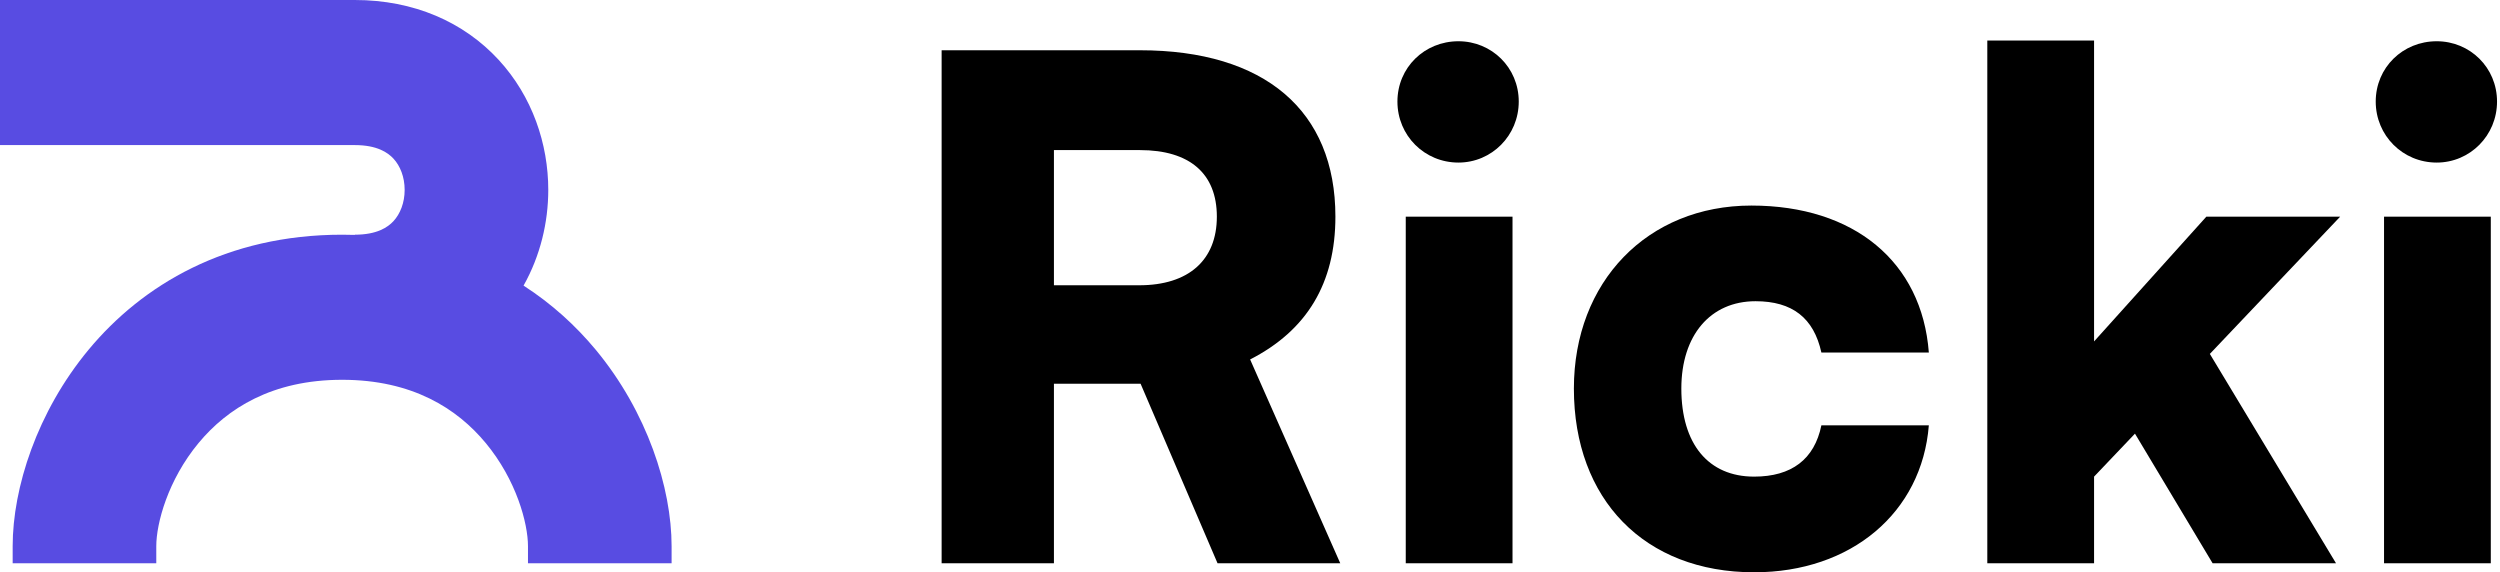 <svg width="166" height="38" viewBox="0 0 166 38" fill="none" xmlns="http://www.w3.org/2000/svg">
<path fill-rule="evenodd" clip-rule="evenodd" d="M0 9.634H23.559C25.033 9.634 25.752 10.127 26.127 10.534C26.569 11.013 26.869 11.749 26.869 12.609C26.869 13.469 26.569 14.205 26.127 14.684C25.752 15.091 25.033 15.584 23.559 15.584V15.598C23.282 15.588 23.001 15.584 22.718 15.584C15.039 15.584 9.458 18.914 5.883 23.22C2.458 27.346 0.841 32.399 0.841 36.268V37.402H10.377V36.268C10.377 34.754 11.145 31.873 13.189 29.411C15.083 27.13 18.056 25.218 22.718 25.218C27.38 25.218 30.353 27.13 32.247 29.411C34.291 31.873 35.058 34.754 35.058 36.268V37.402H44.594V36.268C44.594 32.399 42.978 27.346 39.553 23.22C38.232 21.629 36.637 20.171 34.764 18.965C35.877 16.985 36.405 14.766 36.405 12.609C36.405 9.573 35.358 6.413 33.107 3.97C30.79 1.455 27.471 0 23.559 0H0V9.634Z" fill="#584CE2"/>
<path d="M69.981 37.402V25.479H75.735L80.845 37.402H88.993L83.008 23.868C86.783 21.935 88.671 18.804 88.671 14.385C88.671 7.342 83.975 3.337 75.689 3.337H62.524V37.402H69.981ZM69.981 9.966H75.689C79.004 9.966 80.799 11.531 80.799 14.385C80.799 17.285 78.912 18.942 75.643 18.942H69.981V9.966Z" fill="black"/>
<path d="M96.84 10.795C99.05 10.795 100.845 8.999 100.845 6.744C100.845 4.488 99.05 2.739 96.84 2.739C94.585 2.739 92.789 4.488 92.789 6.744C92.789 8.999 94.585 10.795 96.84 10.795ZM93.342 37.402H100.431V14.385H93.342V37.402Z" fill="black"/>
<path d="M104.506 25.801C104.506 33.167 109.201 38 116.475 38C122.919 38 127.615 34.041 128.075 28.241H120.94C120.479 30.497 118.96 31.648 116.475 31.648C113.436 31.648 111.641 29.484 111.641 25.801C111.641 22.257 113.575 20.001 116.567 20.001C119.006 20.001 120.433 21.106 120.94 23.408H128.075C127.615 17.377 123.103 13.649 116.29 13.649C109.386 13.649 104.506 18.712 104.506 25.801Z" fill="black"/>
<path d="M139.046 37.402V31.648L141.762 28.794L146.918 37.402H155.112L146.734 23.5L155.388 14.385H146.503L139.046 22.671V2.693H131.957V37.402H139.046Z" fill="black"/>
<path d="M161.798 10.795C164.008 10.795 165.803 8.999 165.803 6.744C165.803 4.488 164.008 2.739 161.798 2.739C159.543 2.739 157.748 4.488 157.748 6.744C157.748 8.999 159.543 10.795 161.798 10.795ZM158.3 37.402H165.389V14.385H158.3V37.402Z" fill="black"/>
</svg>
